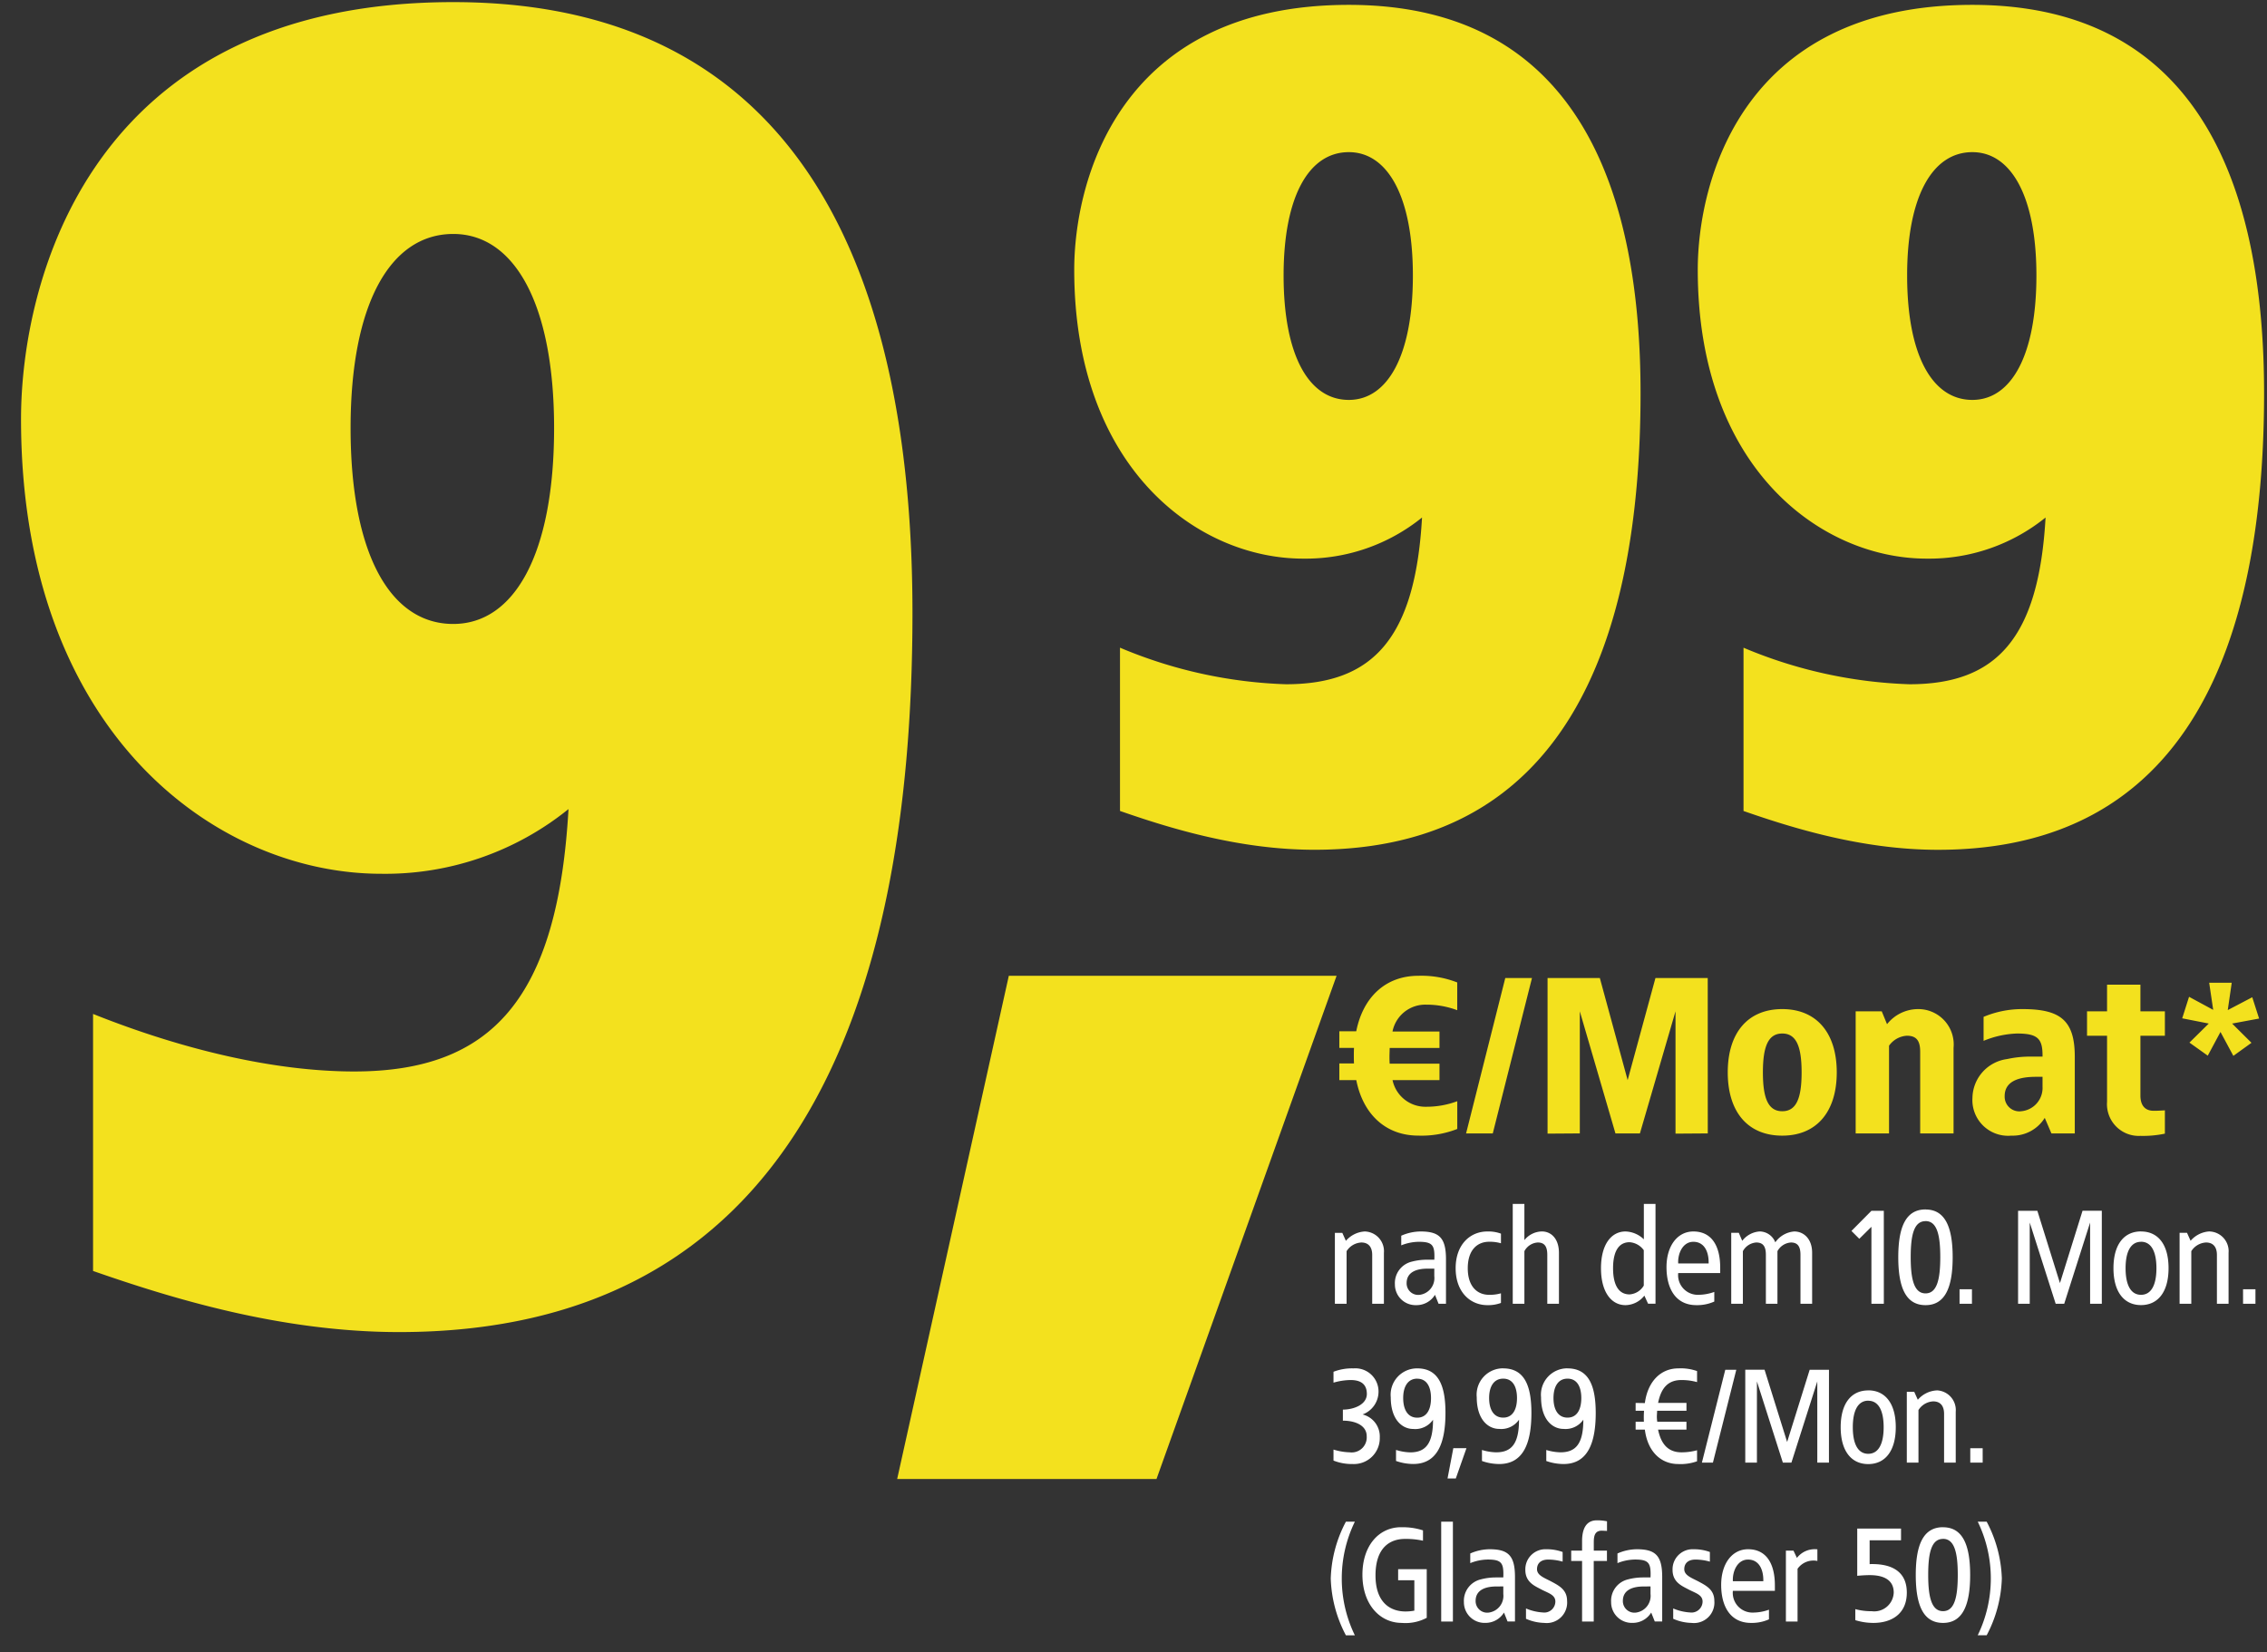 <svg xmlns="http://www.w3.org/2000/svg" xmlns:xlink="http://www.w3.org/1999/xlink" width="214" height="156" viewBox="0 0 214 156">
  <rect x="0" y="0" width="214" height="156" fill="#333333" stroke="none"/>
  <defs>
    <clipPath id="clip-path">
      <rect id="Rechteck_35759" data-name="Rechteck 35759" width="214" height="156" transform="translate(116.57 698.7)" fill="#fff"/>
    </clipPath>
    <clipPath id="clip-path-2">
      <rect id="Rechteck_35758" data-name="Rechteck 35758" width="88" height="42.418" fill="#fff"/>
    </clipPath>
    <clipPath id="clip-d-t-gf-pk-buehne-v4422-img">
      <rect width="214" height="156"/>
    </clipPath>
  </defs>
  <g id="d-t-gf-pk-buehne-v4422-img" clip-path="url(#clip-d-t-gf-pk-buehne-v4422-img)">
    <g id="Gruppe_111080" data-name="Gruppe 111080" transform="translate(-11.57 -0.001)">
      <g id="Gruppe_maskieren_85839" data-name="Gruppe maskieren 85839" transform="translate(-105 -698.699)" clip-path="url(#clip-path)">
        <g id="Gruppe_89605" data-name="Gruppe 89605" transform="translate(118.555 698.9)">
          <path id="Pfad_43290" data-name="Pfad 43290" d="M8.19,5.09c-3.045,0-5.208,1.97-5.859,5.24H.735V11.9H2.121c-.021.231-.021,1.237,0,1.467H.735v1.572h1.6c.651,3.27,2.814,5.24,5.859,5.24a9.256,9.256,0,0,0,3.675-.629v-2.62a8.308,8.308,0,0,1-2.94.524,3.167,3.167,0,0,1-3.171-2.515h4.431V13.39h-4.7c-.021-.252-.021-.5-.021-.755l.021-.734h4.7V10.351H5.754A3.151,3.151,0,0,1,8.925,7.815a8.308,8.308,0,0,1,2.94.524V5.719A9.256,9.256,0,0,0,8.19,5.09Zm10.731.21H16.4L12.7,19.971h2.52Zm16.59,0H30.576l-2.625,9.641L25.326,5.3H20.391V19.992l3.045-.021V8.444L26.8,19.971h2.31l3.36-11.528V19.992l3.045-.021Zm7.035,2.934c-3.255,0-5.145,2.243-5.145,5.974s1.89,5.974,5.145,5.974c3.234,0,5.145-2.243,5.145-5.974S45.78,8.234,42.546,8.234Zm0,2.306c1.323,0,1.827,1.216,1.827,3.668s-.5,3.668-1.827,3.668-1.827-1.216-1.827-3.668S41.223,10.54,42.546,10.54Zm12.81-2.306a3.751,3.751,0,0,0-2.919,1.425l-.5-1.216H49.476V19.971h3.15V11.692a2.218,2.218,0,0,1,1.68-.943c.9,0,1.26.461,1.26,1.509v7.713h3.15V11.9A3.341,3.341,0,0,0,55.356,8.234Zm9.87,0a9.378,9.378,0,0,0-3.675.734v2.264a9.032,9.032,0,0,1,3.15-.692c1.974,0,2.436.482,2.415,2.18H65.982a9.974,9.974,0,0,0-2.205.231A3.764,3.764,0,0,0,60.5,16.618a3.37,3.37,0,0,0,3.675,3.563,3.551,3.551,0,0,0,3.15-1.677l.63,1.467h2.205V12.74C70.161,9.324,68.838,8.234,65.226,8.234Zm1.89,6.393v.943a2.209,2.209,0,0,1-2,2.306,1.385,1.385,0,0,1-1.575-1.425c0-1.425,1.365-1.823,2.94-1.823Zm9.24-8.7h-3.15V8.444h-1.89v2.306h1.89v6.225a3,3,0,0,0,3.15,3.228,9.965,9.965,0,0,0,2.31-.21v-2.2c-.357.021-.693.042-1.05.042-.987,0-1.26-.713-1.26-1.425V10.749h2.31V8.444h-2.31Zm8.619-.18H82.847l.38,2.56-2.28-1.233L80.3,9.105l2.508.493-1.824,1.8,1.729,1.233,1.2-2.238,1.216,2.257,1.71-1.233L85.013,9.6l2.546-.474-.646-2.01L84.6,8.328Z" transform="translate(123.71 86.833)" fill="#f3e11e"/>
          <path id="Pfad_43292" data-name="Pfad 43292" d="M29.7,24.16C7.776,24.16,3.78,41.083,3.78,49.168c0,18.756,11.664,27.272,21.6,27.272a17.474,17.474,0,0,0,11.232-3.881C35.964,83.985,31.968,88.3,23.76,88.3A43.853,43.853,0,0,1,8.1,84.847v15.414c4.644,1.617,11.232,3.665,18.36,3.665,23.436,0,30.78-19.187,30.78-43.117C57.24,42.377,51.732,24.16,29.7,24.16Zm0,13.905c3.672,0,6.048,4.2,6.048,11.642,0,7.546-2.376,11.749-6.048,11.749-3.78,0-6.156-4.2-6.156-11.749C23.544,42.269,25.92,38.065,29.7,38.065ZM88.56,24.16c-21.924,0-25.92,16.923-25.92,25.008,0,18.756,11.664,27.272,21.6,27.272a17.474,17.474,0,0,0,11.232-3.881C94.824,83.985,90.828,88.3,82.62,88.3a43.853,43.853,0,0,1-15.66-3.449v15.414c4.644,1.617,11.232,3.665,18.36,3.665,23.436,0,30.78-19.187,30.78-43.117C116.1,42.377,110.592,24.16,88.56,24.16Zm0,13.905c3.672,0,6.048,4.2,6.048,11.642,0,7.546-2.376,11.749-6.048,11.749-3.78,0-6.156-4.2-6.156-11.749C82.4,42.269,84.78,38.065,88.56,38.065Z" transform="translate(95.64 -23.901)" fill="#f3e11e"/>
          <path id="Pfad_43679" data-name="Pfad 43679" d="M-2.125-124.1c-34.51,0-40.8,26.639-40.8,39.364,0,29.523,18.36,42.928,34,42.928a27.505,27.505,0,0,0,17.68-6.108c-1.02,17.985-7.31,24.772-20.23,24.772-7.48,0-16.15-2.036-24.65-5.43V-4.31c7.31,2.545,17.68,5.769,28.9,5.769,36.89,0,48.45-30.2,48.45-67.87C41.225-95.425,32.555-124.1-2.125-124.1Zm0,21.888c5.78,0,9.52,6.617,9.52,18.325,0,11.877-3.74,18.494-9.52,18.494-5.95,0-9.69-6.617-9.69-18.494C-11.815-95.595-8.075-102.212-2.125-102.212Z" transform="translate(42.925 124.1)" fill="#f3e11e"/>
          <path id="Pfad_43289" data-name="Pfad 43289" d="M20.74-28.05H-10.2L-20.74,19.459H3.74Z" transform="translate(103.445 119.974)" fill="#f3e11e"/>
        </g>
        <g id="Gruppe_maskieren_85838" data-name="Gruppe maskieren 85838" transform="translate(242 812.282)" clip-path="url(#clip-path-2)">
          <path id="Pfad_51316" data-name="Pfad 51316" d="M3.6,5.175a2.539,2.539,0,0,0-1.781.884l-.338-.754H.78V12H1.885V7.034a1.75,1.75,0,0,1,1.391-.819c.676,0,1.027.429,1.027,1.17V12H5.408V7.2A1.862,1.862,0,0,0,3.6,5.175Zm5.265,0a4.589,4.589,0,0,0-1.82.4v.91A4.555,4.555,0,0,1,8.7,6.15c1.326,0,1.521.338,1.469,1.69H9.438a5.581,5.581,0,0,0-1.391.182,2.078,2.078,0,0,0-1.6,2.158,1.948,1.948,0,0,0,2.015,1.95,2.037,2.037,0,0,0,1.768-.975l.338.845h.7V7.814C11.271,5.773,10.634,5.175,8.866,5.175Zm1.3,3.51V9.4a1.59,1.59,0,0,1-1.378,1.755,1.092,1.092,0,0,1-1.235-1.1C7.553,9,8.5,8.685,9.516,8.685Zm5.005-3.51c-1.6,0-2.99,1.209-2.99,3.471s1.391,3.484,2.99,3.484a3.47,3.47,0,0,0,1.287-.208v-.91a3.8,3.8,0,0,1-1.118.143c-1.092,0-2.015-.754-2.015-2.509s.923-2.5,2.015-2.5a3.8,3.8,0,0,1,1.118.143v-.91A3.47,3.47,0,0,0,15.171,5.175Zm3.5-2.6h-1.1V12h1.1V7.034a1.53,1.53,0,0,1,1.261-.819c.676,0,.9.429.9,1.17V12h1.1V7.2c0-1.352-.741-2.028-1.612-2.028a2.174,2.174,0,0,0-1.651.819Zm12.376,0h-1.1V5.916a2.6,2.6,0,0,0-1.729-.741C26.871,5.175,25.9,6.4,25.9,8.646s.975,3.484,2.314,3.484a2.3,2.3,0,0,0,1.781-.9l.351.767h.7ZM28.6,6.189a1.8,1.8,0,0,1,1.339.754v3.341a1.689,1.689,0,0,1-1.339.832c-1.014,0-1.56-.858-1.56-2.47S27.586,6.189,28.6,6.189Zm6.019-1.014c-1.495,0-2.535,1.352-2.535,3.367s.858,3.588,2.821,3.588a3.967,3.967,0,0,0,1.69-.338v-.91a4.522,4.522,0,0,1-1.547.273A1.857,1.857,0,0,1,33.189,9.1h3.965V8.594C37.154,6.514,36.335,5.175,34.619,5.175Zm0,.975c1,0,1.469.884,1.443,2.041H33.189C33.137,7.255,33.618,6.15,34.619,6.15Zm9.529-.975A2.411,2.411,0,0,0,42.354,6.2a1.6,1.6,0,0,0-1.469-1.027,2.261,2.261,0,0,0-1.651.884l-.325-.754h-.715V12h1.1V7.034a1.567,1.567,0,0,1,1.261-.819c.689,0,.91.429.91,1.17V12h1.092V7.034a1.569,1.569,0,0,1,1.274-.819c.676,0,.9.429.9,1.17V12h1.1V7.2C45.838,5.851,45.019,5.175,44.148,5.175Zm8.45-1.95h-1.17l-1.885,1.9.741.741,1.144-1.131V12H52.6Zm3.939-.13c-1.846,0-2.574,1.625-2.574,4.511s.728,4.524,2.574,4.524c1.82,0,2.561-1.625,2.561-4.524S58.357,3.1,56.537,3.1Zm0,1.1c1.092,0,1.391,1.339,1.391,3.406s-.3,3.419-1.391,3.419-1.4-1.352-1.4-3.419S55.432,4.2,56.537,4.2Zm4.381,6.435h-1.17V12h1.17Zm12.259-7.41h-1.82L69.225,10.05,67.093,3.225h-1.82V12h1.1V4.33L68.822,12h.806l2.444-7.67V12h1.105Zm3.7,1.95c-1.586,0-2.6,1.209-2.6,3.471s1.014,3.484,2.6,3.484,2.6-1.222,2.6-3.484S78.468,5.175,76.882,5.175Zm0,.975c.962,0,1.456.91,1.456,2.5s-.494,2.509-1.456,2.509-1.456-.923-1.456-2.509S75.92,6.15,76.882,6.15Zm6.461-.975a2.539,2.539,0,0,0-1.781.884l-.338-.754h-.7V12h1.105V7.034a1.75,1.75,0,0,1,1.391-.819c.676,0,1.027.429,1.027,1.17V12h1.1V7.2A1.862,1.862,0,0,0,83.343,5.175Zm4.342,5.46h-1.17V12h1.17ZM2.535,18.1A4.859,4.859,0,0,0,.65,18.42v1.027a6.116,6.116,0,0,1,1.6-.247c.624,0,1.547.143,1.547,1.313,0,.975-1.157,1.469-2.262,1.482v1.04c1.131,0,2.249.429,2.249,1.469a1.421,1.421,0,0,1-1.6,1.521,5.663,5.663,0,0,1-1.534-.26v1.04a4.745,4.745,0,0,0,1.82.325,2.442,2.442,0,0,0,2.548-2.5A2.137,2.137,0,0,0,3.393,22.45,2.3,2.3,0,0,0,4.9,20.318,2.19,2.19,0,0,0,2.535,18.1Zm6.019,0a2.49,2.49,0,0,0-2.5,2.73c0,2.106,1.079,2.99,2.119,2.99a2.038,2.038,0,0,0,1.872-.871c0,2.21-.663,3.081-2.158,3.081A4.889,4.889,0,0,1,6.552,25.8v1.04a4.973,4.973,0,0,0,1.625.286c2.249,0,3.042-1.924,3.042-4.823C11.219,19.837,10.621,18.1,8.554,18.1Zm0,.975c.9,0,1.3.767,1.3,1.833s-.4,1.846-1.3,1.846S7.228,21.982,7.228,20.9,7.67,19.07,8.554,19.07ZM13.2,25.635H11.96l-.546,2.86h.78Zm3.471-7.54a2.49,2.49,0,0,0-2.5,2.73c0,2.106,1.079,2.99,2.119,2.99a2.038,2.038,0,0,0,1.872-.871c0,2.21-.663,3.081-2.158,3.081a4.889,4.889,0,0,1-1.339-.221v1.04a4.973,4.973,0,0,0,1.625.286c2.249,0,3.042-1.924,3.042-4.823C19.331,19.837,18.733,18.1,16.666,18.1Zm0,.975c.9,0,1.3.767,1.3,1.833s-.4,1.846-1.3,1.846S15.34,21.982,15.34,20.9,15.782,19.07,16.666,19.07Zm6.071-.975a2.49,2.49,0,0,0-2.5,2.73c0,2.106,1.079,2.99,2.119,2.99a2.038,2.038,0,0,0,1.872-.871c0,2.21-.663,3.081-2.158,3.081a4.889,4.889,0,0,1-1.339-.221v1.04a4.973,4.973,0,0,0,1.625.286c2.249,0,3.042-1.924,3.042-4.823C25.4,19.837,24.8,18.1,22.737,18.1Zm0,.975c.9,0,1.3.767,1.3,1.833s-.4,1.846-1.3,1.846-1.326-.767-1.326-1.846S21.853,19.07,22.737,19.07ZM33.2,18.1c-1.638,0-2.886,1.209-3.159,3.276l-.871-.013V22.1h.793a9.175,9.175,0,0,0-.013,1.04h-.78v.741h.871c.26,2.08,1.521,3.25,3.159,3.25a4.615,4.615,0,0,0,1.768-.26V25.83a5.558,5.558,0,0,1-1.469.195c-1.131,0-1.9-.624-2.21-2.145h2.678v-.741H31.213a3.265,3.265,0,0,1-.039-.546L31.2,22.1h2.769v-.741H31.291C31.6,19.811,32.344,19.2,33.5,19.2a5.558,5.558,0,0,1,1.469.195v-1.04A4.615,4.615,0,0,0,33.2,18.1Zm5.473.13h-1.04L35.425,27h1.04Zm8.749,0H45.6L43.472,25.05,41.34,18.225H39.52V27h1.1V19.33L43.069,27h.806l2.444-7.67V27h1.1Zm3.705,1.95c-1.586,0-2.6,1.209-2.6,3.471s1.014,3.484,2.6,3.484,2.6-1.222,2.6-3.484S52.715,20.175,51.129,20.175Zm0,.975c.962,0,1.456.91,1.456,2.5s-.494,2.509-1.456,2.509-1.456-.923-1.456-2.509S50.167,21.15,51.129,21.15Zm6.461-.975a2.539,2.539,0,0,0-1.781.884l-.338-.754h-.7V27h1.1V22.034a1.75,1.75,0,0,1,1.391-.819c.676,0,1.027.429,1.027,1.17V27h1.1V22.2A1.862,1.862,0,0,0,57.59,20.175Zm4.342,5.46h-1.17V27h1.17ZM2.665,32.575H1.82A12.21,12.21,0,0,0,.39,37.931,12.218,12.218,0,0,0,1.82,43.3h.845a12.26,12.26,0,0,1,0-10.725Zm4.368.52c-2.08,0-3.653,1.716-3.653,4.485,0,2.795,1.638,4.55,3.718,4.55a4.275,4.275,0,0,0,2.353-.481V37.06h-2.7V38.1H8.281v2.873a4.784,4.784,0,0,1-.819.078c-1.495,0-2.847-.884-2.847-3.406,0-2.613,1.352-3.445,2.782-3.445a7.4,7.4,0,0,1,1.7.169v-.975A6.088,6.088,0,0,0,7.033,33.1Zm4.888-.52H10.816V42h1.105Zm3.458,2.6a4.589,4.589,0,0,0-1.82.4v.91a4.555,4.555,0,0,1,1.651-.338c1.326,0,1.521.338,1.469,1.69h-.728a5.581,5.581,0,0,0-1.391.182,2.078,2.078,0,0,0-1.6,2.158,1.948,1.948,0,0,0,2.015,1.95,2.037,2.037,0,0,0,1.768-.975l.338.845h.7V37.814C17.784,35.773,17.147,35.175,15.379,35.175Zm1.3,3.51V39.4A1.59,1.59,0,0,1,15.3,41.155a1.092,1.092,0,0,1-1.235-1.1c0-1.053.949-1.365,1.963-1.365Zm4.056-3.51a1.894,1.894,0,0,0-1.976,1.95c0,1.157.871,1.508,1.508,1.846s1.326.494,1.326,1.144a1.049,1.049,0,0,1-1.2,1.027,4.738,4.738,0,0,1-1.573-.377v.975a4.488,4.488,0,0,0,1.729.39A1.931,1.931,0,0,0,22.7,40.05c0-1.04-.741-1.43-1.5-1.833-.637-.338-1.339-.572-1.339-1.157s.4-.91,1.053-.91a5.09,5.09,0,0,1,1.365.195v-.91A4.348,4.348,0,0,0,20.735,35.175Zm4.771-2.73c-1.04,0-1.391.858-1.391,1.963v.9H23.088v.975h1.027V42h1.1V36.28h1.248v-.975H25.22V34.5c0-.728.182-1.079.78-1.079.117.013.351.013.468.026v-.91A4.446,4.446,0,0,0,25.506,32.445Zm3.77,2.73a4.589,4.589,0,0,0-1.82.4v.91a4.555,4.555,0,0,1,1.651-.338c1.326,0,1.521.338,1.469,1.69h-.728a5.581,5.581,0,0,0-1.391.182,2.078,2.078,0,0,0-1.6,2.158,1.948,1.948,0,0,0,2.015,1.95,2.037,2.037,0,0,0,1.768-.975l.338.845h.7V37.814C31.681,35.773,31.044,35.175,29.276,35.175Zm1.3,3.51V39.4A1.59,1.59,0,0,1,29.2,41.155a1.092,1.092,0,0,1-1.235-1.1c0-1.053.949-1.365,1.963-1.365Zm4.056-3.51a1.894,1.894,0,0,0-1.976,1.95c0,1.157.871,1.508,1.508,1.846s1.326.494,1.326,1.144a1.049,1.049,0,0,1-1.2,1.027,4.738,4.738,0,0,1-1.573-.377v.975a4.488,4.488,0,0,0,1.729.39A1.931,1.931,0,0,0,36.6,40.05c0-1.04-.741-1.43-1.5-1.833-.637-.338-1.339-.572-1.339-1.157s.4-.91,1.053-.91a5.09,5.09,0,0,1,1.365.195v-.91A4.348,4.348,0,0,0,34.632,35.175Zm5.148,0c-1.495,0-2.535,1.352-2.535,3.367s.858,3.588,2.821,3.588a3.967,3.967,0,0,0,1.69-.338v-.91a4.522,4.522,0,0,1-1.547.273A1.857,1.857,0,0,1,38.35,39.1h3.965v-.507C42.315,36.514,41.5,35.175,39.78,35.175Zm0,.975c1,0,1.469.884,1.443,2.041H38.35C38.3,37.255,38.779,36.15,39.78,36.15Zm6.435-.975a2.121,2.121,0,0,0-1.82.819l-.325-.689h-.715V42h1.1V37.021a1.834,1.834,0,0,1,1.872-.741v-1.1Zm8.008-1.95H50.089v4.459c.247-.026.754-.065,1.183-.065,1.04,0,2.262.286,2.262,1.651a1.842,1.842,0,0,1-2.08,1.755,5.768,5.768,0,0,1-1.547-.195v1.04a5.736,5.736,0,0,0,1.716.26c1.664,0,3.146-.819,3.146-2.86s-1.482-2.756-3.51-2.691V34.33h2.964Zm3.965-.13c-1.846,0-2.574,1.625-2.574,4.511s.728,4.524,2.574,4.524c1.82,0,2.561-1.625,2.561-4.524S60.008,33.1,58.188,33.1Zm0,1.1c1.092,0,1.391,1.339,1.391,3.406s-.3,3.419-1.391,3.419-1.4-1.352-1.4-3.419S57.083,34.2,58.188,34.2Zm4.121-1.625h-.845a12.26,12.26,0,0,1,0,10.725h.845a12.218,12.218,0,0,0,1.43-5.369A12.21,12.21,0,0,0,62.309,32.575Z" transform="translate(-0.2 -2.495)" fill="#fff"/>
        </g>
      </g>
    </g>
  </g>
</svg>
